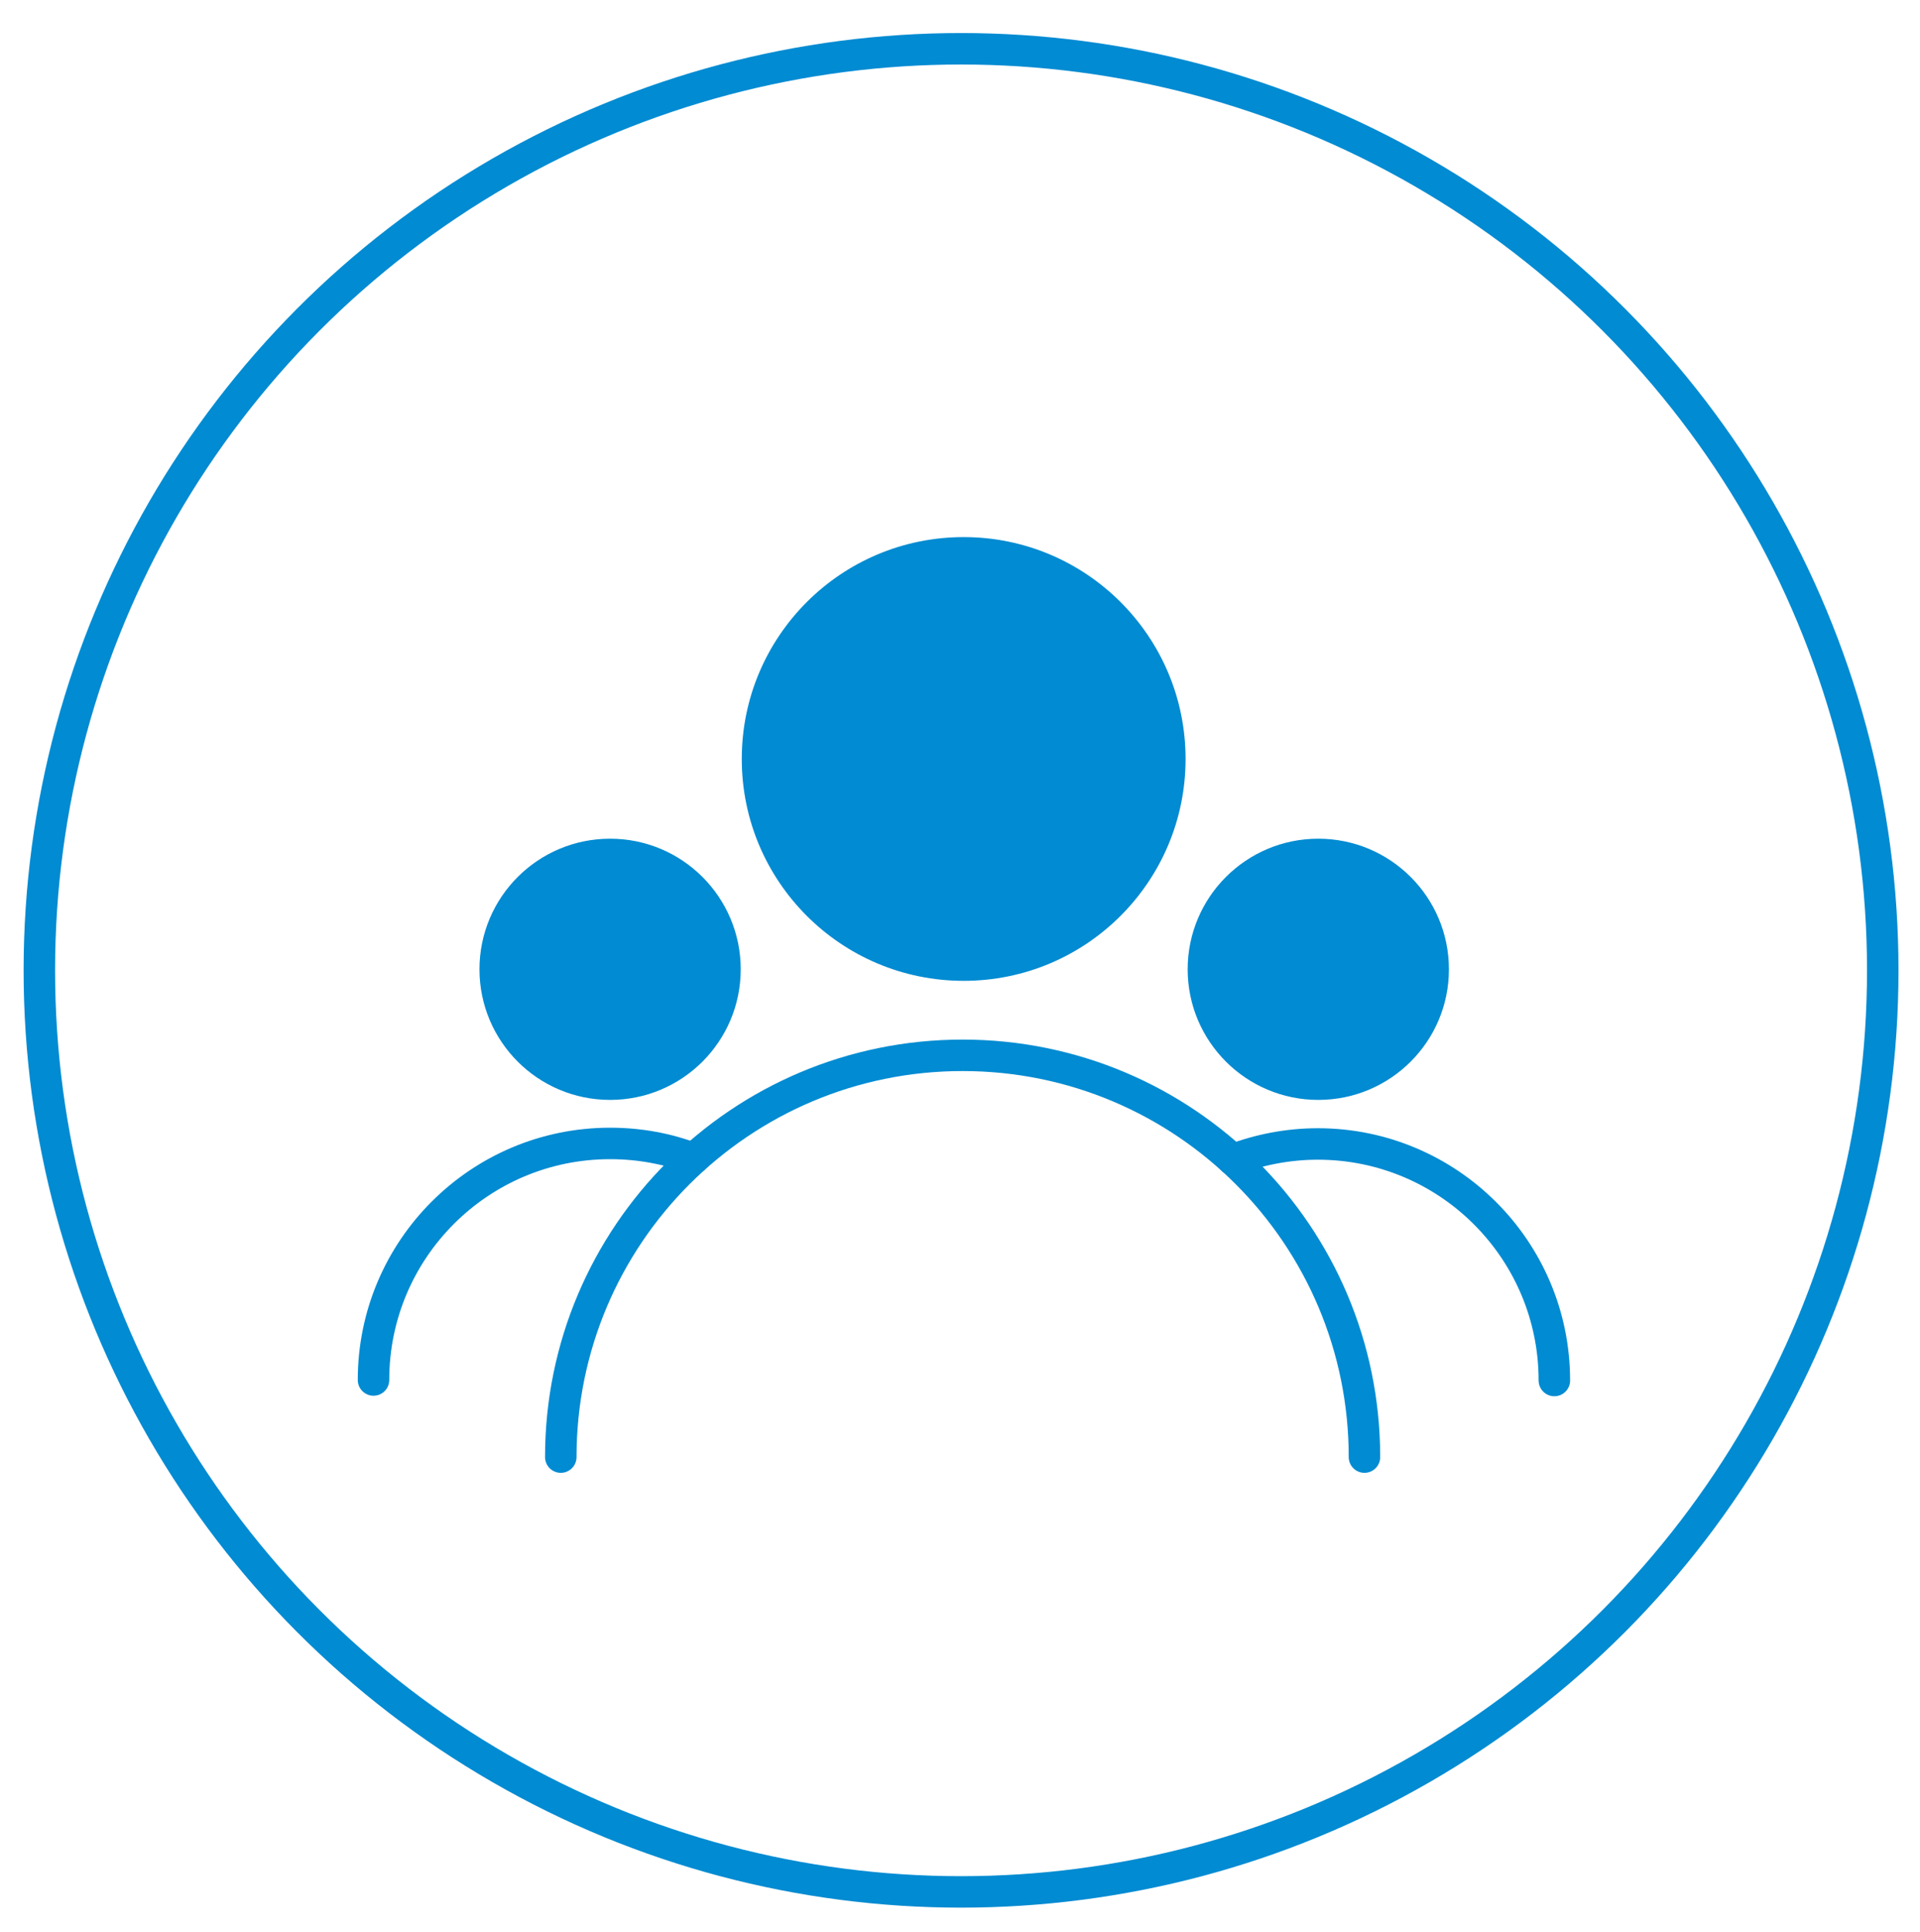 <?xml version="1.0" encoding="utf-8"?>
<!-- Generator: Adobe Illustrator 21.1.0, SVG Export Plug-In . SVG Version: 6.00 Build 0)  -->
<svg version="1.1" id="Ebene_1" xmlns="http://www.w3.org/2000/svg" xmlns:xlink="http://www.w3.org/1999/xlink" x="0px" y="0px"
	 viewBox="0 0 366 368.3" style="enable-background:new 0 0 366 368.3;" xml:space="preserve">
<style type="text/css">
	.st0{fill:none;stroke:#008BD2;stroke-width:6;stroke-linecap:round;stroke-linejoin:round;stroke-miterlimit:10;}
	.st1{fill:none;stroke:#008BD2;stroke-width:6;stroke-miterlimit:10;}
	.st2{fill:#008BD2;}
	.st3{fill:none;stroke:#008BD2;stroke-width:6;}
	.st4{fill:#008BD2;stroke:#008BD2;stroke-width:6;stroke-miterlimit:10;}
	.st5{fill:none;stroke:#008BD2;stroke-width:6;stroke-linecap:round;stroke-miterlimit:10;}
	.st6{fill:#008BD2;stroke:#008BD2;stroke-width:6;}
	.st7{fill-rule:evenodd;clip-rule:evenodd;fill:none;stroke:#008BD2;stroke-width:6;stroke-miterlimit:10;}
	.st8{fill:#208ACB;stroke:#FFFFFF;stroke-width:2;stroke-miterlimit:10;}
	.st9{fill:#008BD2;stroke:#008BD2;stroke-miterlimit:10;}
	.st10{fill:none;stroke:#008BD2;stroke-width:6;stroke-linecap:round;stroke-linejoin:bevel;stroke-miterlimit:10;}
	.st11{fill:#FFFFFF;stroke:#008BD2;stroke-width:6;stroke-miterlimit:10;}
	.st12{fill:#FFFFFF;stroke:#008BD2;stroke-width:6;stroke-linecap:round;stroke-miterlimit:10;}
	.st13{fill:#FFFFFF;stroke:#008BD2;stroke-width:6;stroke-linecap:round;stroke-linejoin:round;stroke-miterlimit:10;}
	.st14{fill:#009EDC;}
	.st15{fill:none;stroke:#008BD2;stroke-width:6;stroke-linecap:round;}
	.st16{fill:none;stroke:#008BD2;stroke-width:3;stroke-linecap:round;}
	.st17{fill-rule:evenodd;clip-rule:evenodd;fill:none;}
	.st18{fill:none;stroke:#208ACB;stroke-width:6;stroke-linecap:round;stroke-miterlimit:10;}
	.st19{fill:#208ACB;stroke:#208ACB;stroke-width:6;stroke-miterlimit:10;}
	.st20{fill:#208ACB;}
	.st21{fill-rule:evenodd;clip-rule:evenodd;fill:#008BD2;}
	.st22{fill:#FFFFFF;}
	.st23{fill:#008BD2;stroke:#008BD2;stroke-width:3;stroke-miterlimit:10;}
	.st24{fill-rule:evenodd;clip-rule:evenodd;fill:#FFFFFF;}
	.st25{fill:none;stroke:#FFFFFF;stroke-width:6;stroke-linecap:round;stroke-miterlimit:10;}
	.st26{fill:none;}
	.st27{fill:none;stroke:#008BD2;stroke-width:3;stroke-miterlimit:10;}
</style>
<g>
	<circle class="st3" cx="183.2" cy="185" r="175.7"/>
</g>
<path class="st5" d="M106.9,277.8c0-42.3,34.3-76.6,76.6-76.6s76.6,34.3,76.6,76.6"/>
<circle class="st2" cx="183.7" cy="144.7" r="42.3"/>
<path class="st5" d="M71.2,263.1c0-24.9,20.2-45.1,45.1-45.1c5.6,0,11,1,15.9,2.9"/>
<circle class="st2" cx="116.3" cy="184.8" r="24.9"/>
<path class="st5" d="M235,221.1c5-1.9,10.5-3,16.2-3c24.9,0,45.1,20.2,45.1,45.1"/>
<circle class="st2" cx="251.3" cy="184.8" r="24.9"/>
</svg>
